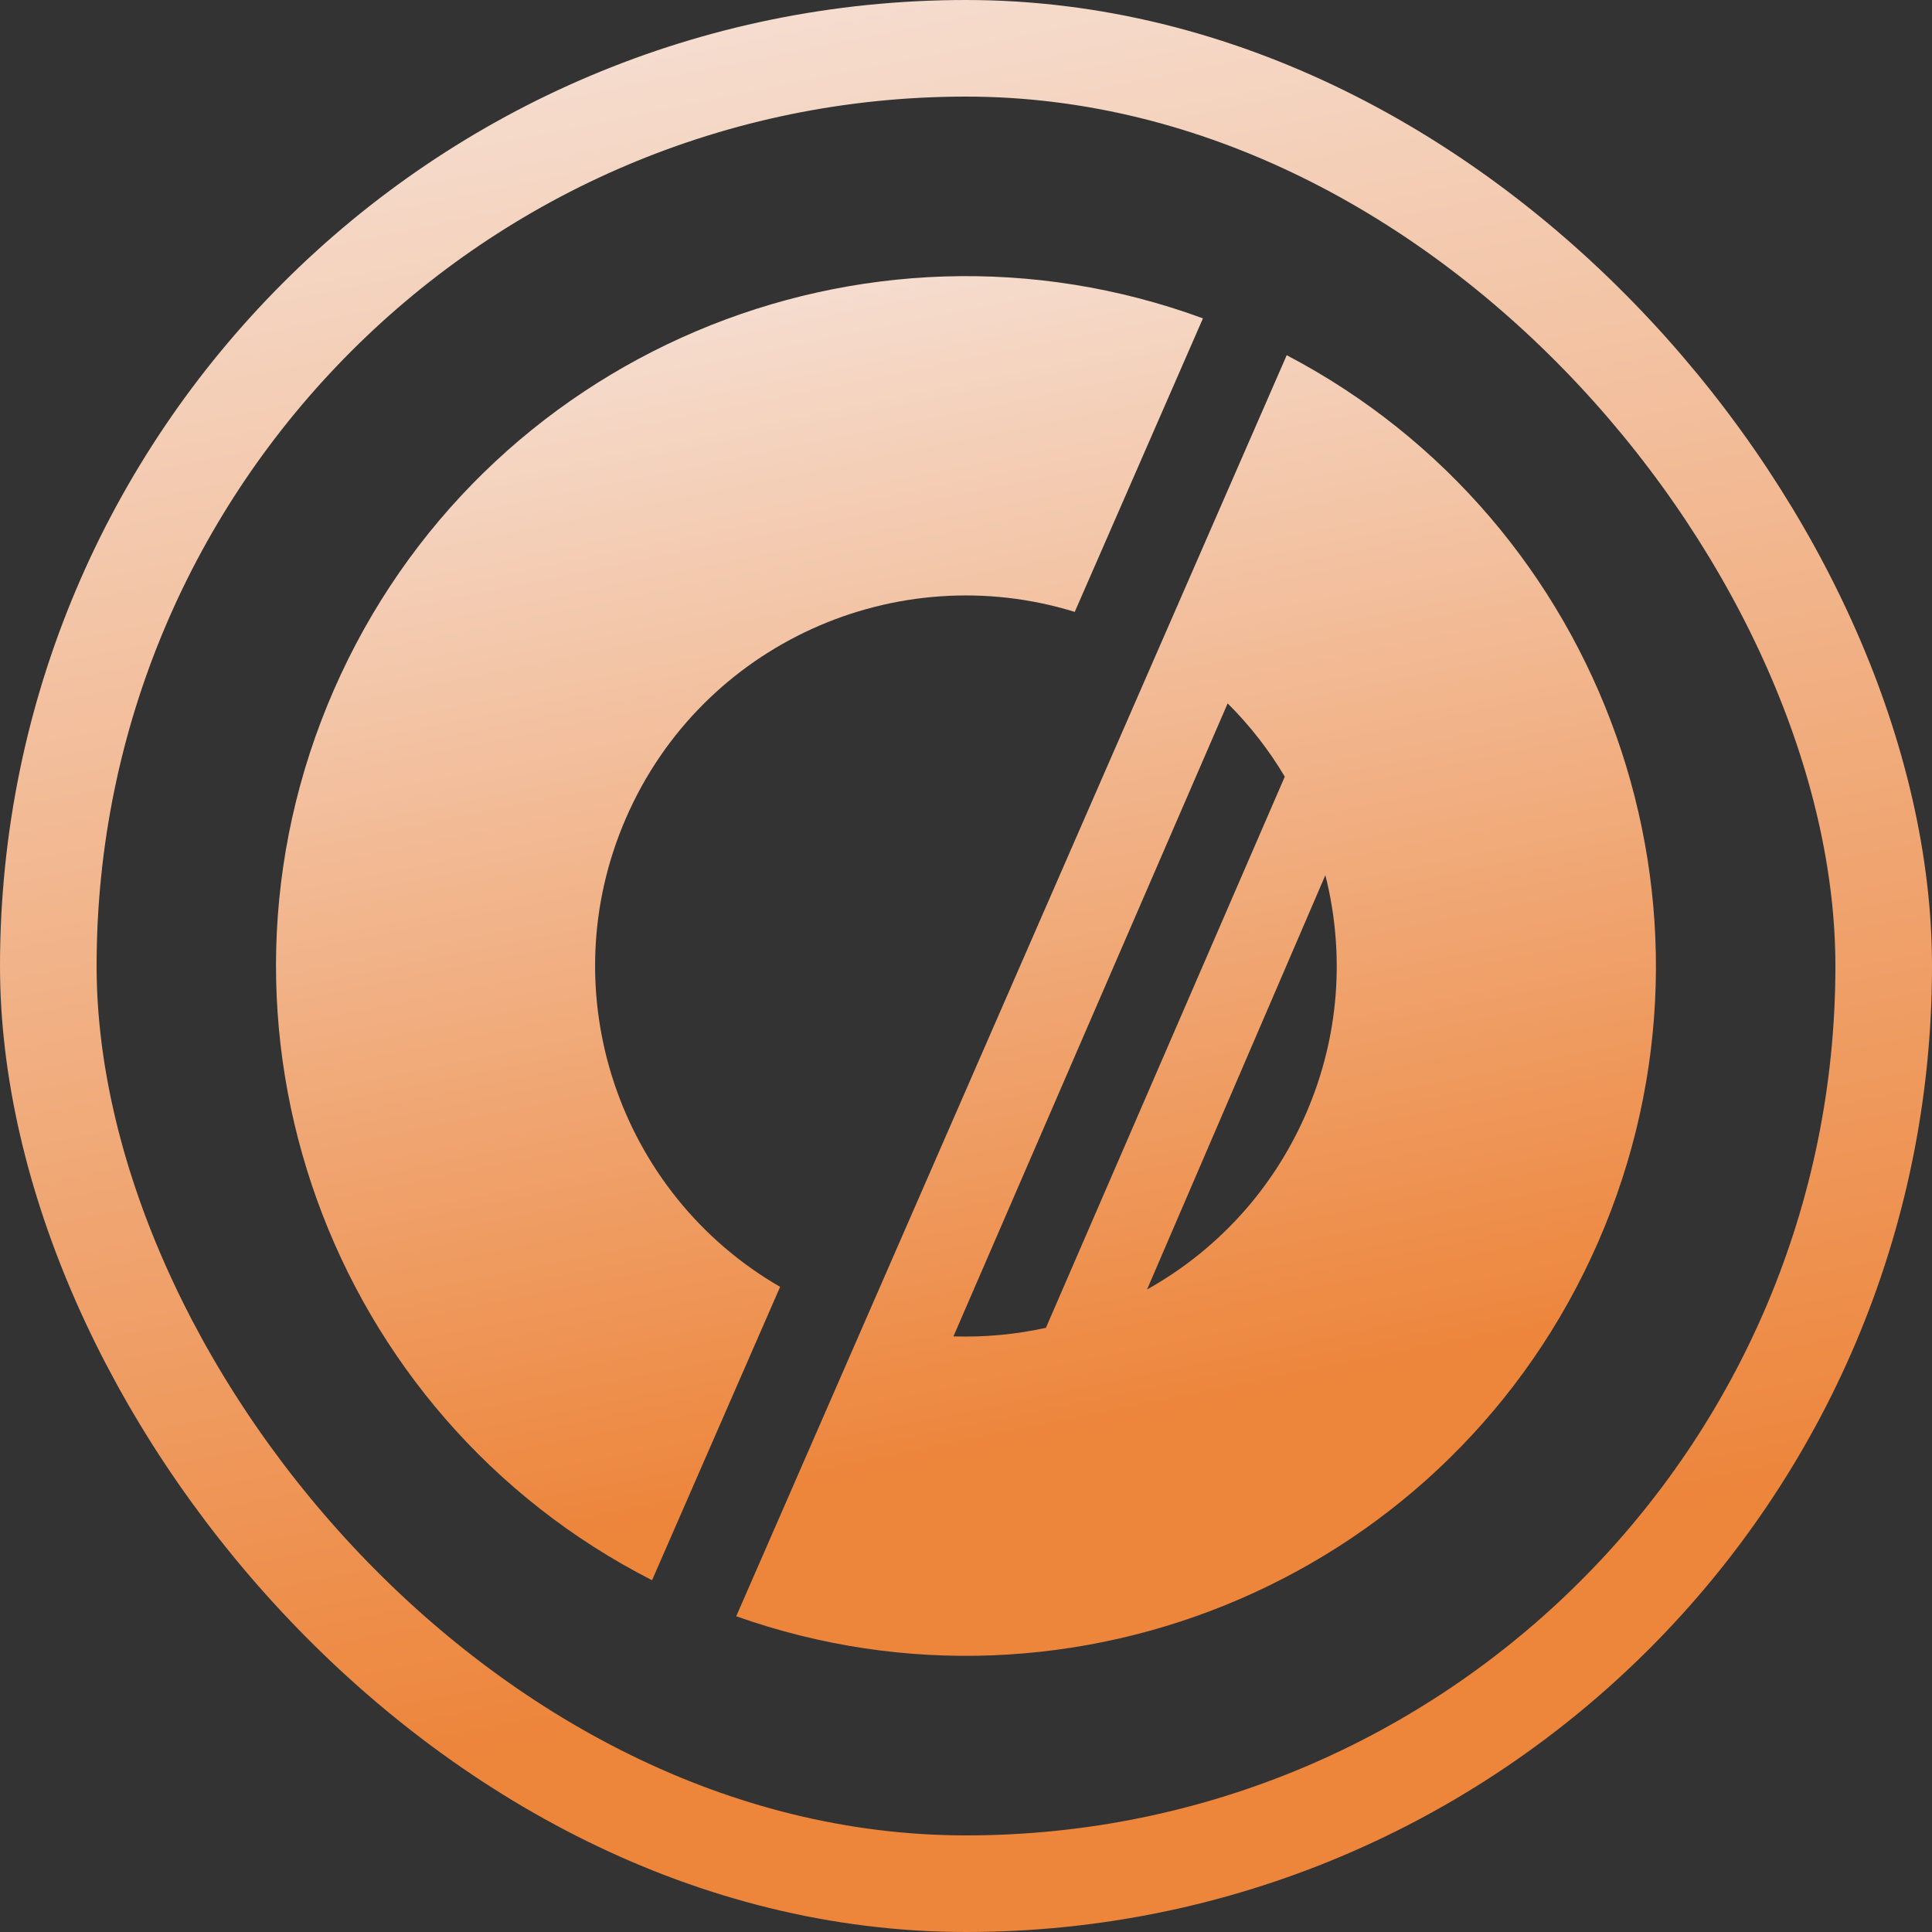 <svg width="14" height="14" viewBox="0 0 14 14" fill="none" xmlns="http://www.w3.org/2000/svg">
<rect x="0" y="0" width="14" height="14" fill="#333333" stroke="none"/>
<rect x="0.35" y="0.35" width="13.3" height="13.3" rx="6.65" stroke="url(#paint0_linear_15852_26948)" stroke-width="0.7"/>
<path d="M9.324 2.574C11.626 3.78 12.637 6.581 11.581 9C10.525 11.419 7.784 12.581 5.335 11.712L9.324 2.574ZM2.419 5C3.483 2.564 6.254 1.402 8.717 2.307L7.788 4.434C6.5 4.036 5.089 4.66 4.537 5.926C3.985 7.191 4.485 8.651 5.653 9.325L4.725 11.451C2.387 10.259 1.355 7.437 2.419 5ZM6.909 9.684C7.136 9.691 7.361 9.67 7.579 9.622L9.31 5.628C9.196 5.436 9.057 5.257 8.896 5.097L6.909 9.684ZM8.312 9.344C8.807 9.067 9.218 8.633 9.462 8.074C9.71 7.506 9.745 6.899 9.604 6.342L8.312 9.344Z" fill="url(#paint1_linear_15852_26948)"/>
<defs>
<linearGradient id="paint0_linear_15852_26948" x1="7.074" y1="13.75" x2="3.591" y2="-3.288" gradientUnits="userSpaceOnUse">
<stop offset="0.099" stop-color="#ED853B"/>
<stop offset="1" stop-color="#F8F8FD"/>
</linearGradient>
<linearGradient id="paint1_linear_15852_26948" x1="7.052" y1="11.82" x2="4.566" y2="-0.347" gradientUnits="userSpaceOnUse">
<stop offset="0.099" stop-color="#ED853B"/>
<stop offset="1" stop-color="#F8F8FD"/>
</linearGradient>
</defs>
</svg>

